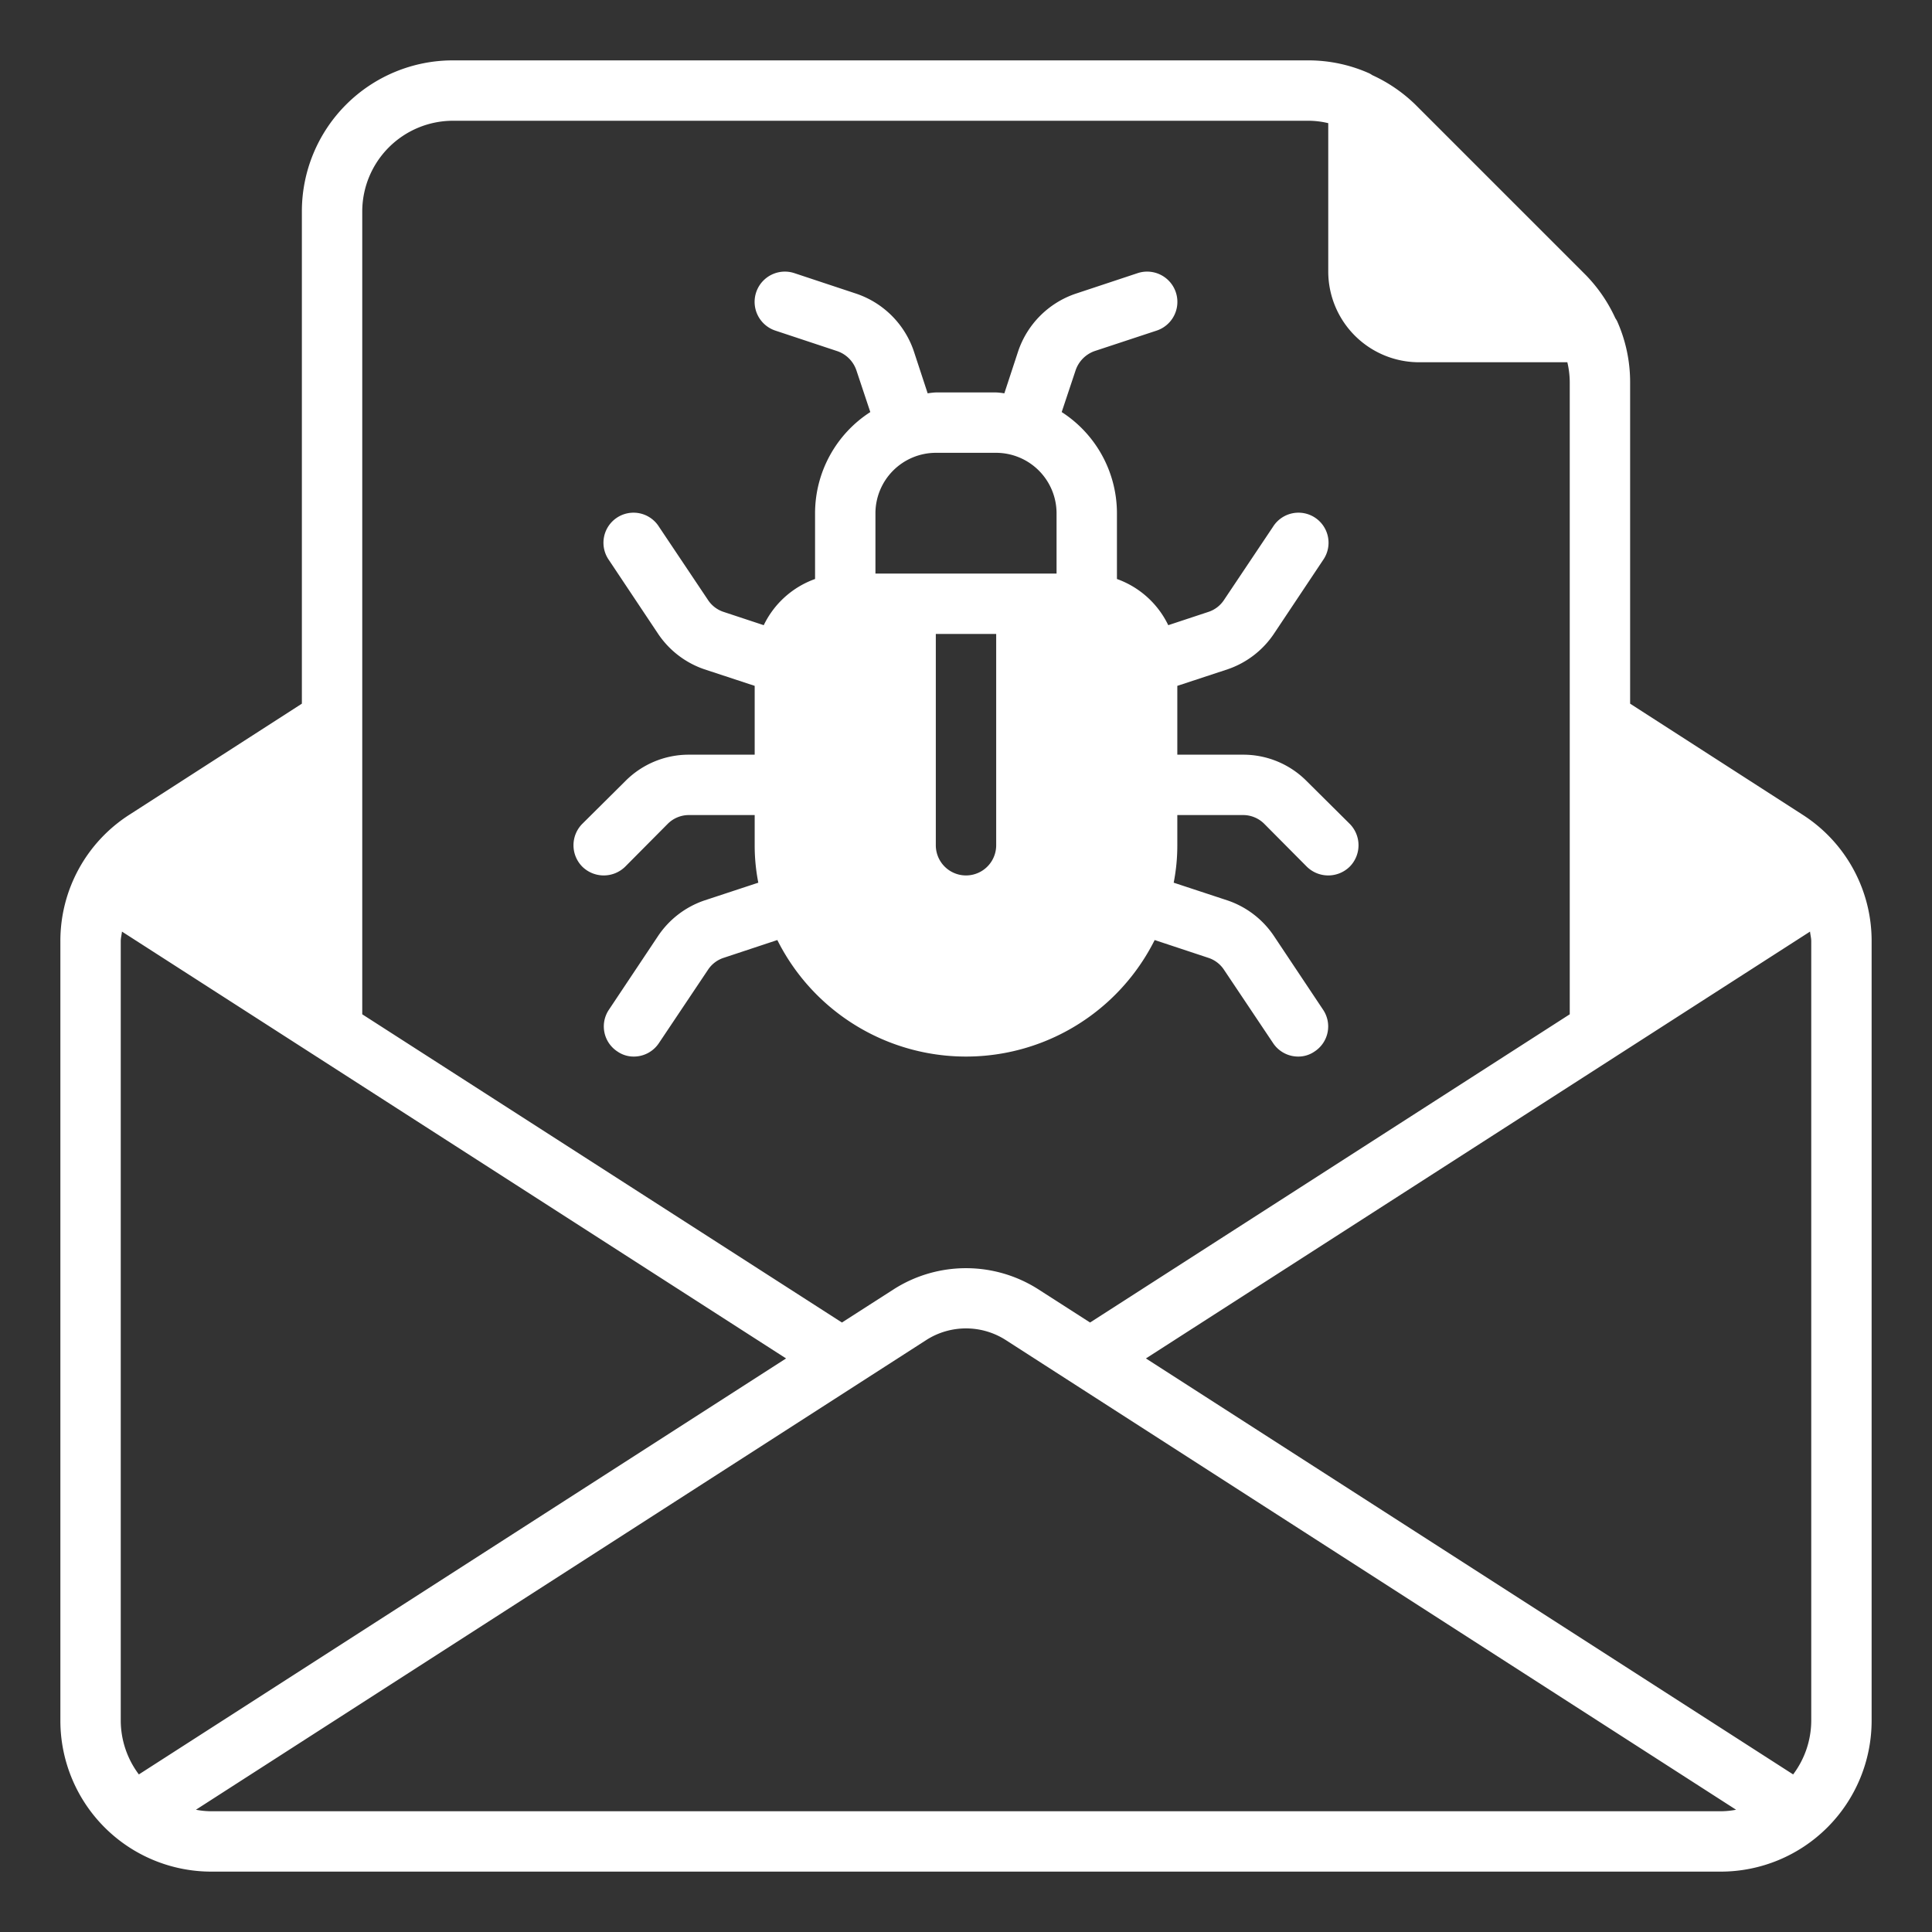 <svg xmlns="http://www.w3.org/2000/svg" version="1.1" xmlns:xlink="http://www.w3.org/1999/xlink" xmlns:svgjs="http://svgjs.com/svgjs" width="512" height="512" x="0" y="0" viewBox="0 0 64 64" style="enable-background:new 0 0 512 512" xml:space="preserve" class=""><rect x="0" y="0" width="64" height="64" fill="#333333" stroke="none"/><g><g xmlns="http://www.w3.org/2000/svg" id="_02-Spam" data-name="02-Spam"><path d="M59.7,26.98,54,23.31V12.66a4.948,4.948,0,0,0-.43-2.02.88.88,0,0,0-.06-.1,5.047,5.047,0,0,0-.97-1.42L46.88,3.46a5.045,5.045,0,0,0-1.42-.97.88.88,0,0,0-.1-.06A4.948,4.948,0,0,0,43.34,2H15a5.002,5.002,0,0,0-5,5V23.31L4.3,26.98A4.962,4.962,0,0,0,2,31.18V57a5.002,5.002,0,0,0,5,5H57a5.002,5.002,0,0,0,5-5V31.18A4.962,4.962,0,0,0,59.7,26.98ZM12,7a3.009,3.009,0,0,1,3-3H43.34a2.84,2.84,0,0,1,.66.08V9a3.009,3.009,0,0,0,3,3h4.92a2.908,2.908,0,0,1,.08.66V33.6L36.11,43.81,34.38,42.7a4.45,4.45,0,0,0-4.76,0l-1.73,1.11L12,33.6ZM4,57V31.18c0-.11.03-.21.04-.32L26.04,45,4.6,58.78A2.98,2.98,0,0,1,4,57Zm53,3H7a2.759,2.759,0,0,1-.51-.05L30.7,44.38a2.441,2.441,0,0,1,2.6,0L57.51,59.95A2.759,2.759,0,0,1,57,60Zm3-3a2.98,2.98,0,0,1-.6,1.78L37.96,45l22-14.14c.01.11.04.21.04.32ZM38.25,31.14l1.78.59a.985.985,0,0,1,.52.4l1.62,2.42A.997.997,0,0,0,43,35a.939.939,0,0,0,.55-.17.99.99,0,0,0,.28-1.38l-1.62-2.43a3.018,3.018,0,0,0-1.54-1.19l-1.79-.59A6.357,6.357,0,0,0,39,28V27h2.17a.99.99,0,0,1,.71.29l1.41,1.42a1.014,1.014,0,0,0,1.42,0,1.008,1.008,0,0,0,0-1.42l-1.42-1.41A2.956,2.956,0,0,0,41.17,25H39V22.72l1.67-.55a3.018,3.018,0,0,0,1.54-1.19l1.62-2.43a.996.996,0,1,0-1.66-1.1l-1.62,2.42a.985.985,0,0,1-.52.4l-1.33.44A3.013,3.013,0,0,0,37,19.18V17a3.99,3.99,0,0,0-1.83-3.35l.46-1.38a1.027,1.027,0,0,1,.63-.64l2.06-.68a1.002,1.002,0,0,0-.64-1.9l-2.05.68a3.041,3.041,0,0,0-1.9,1.9l-.46,1.4A2.475,2.475,0,0,0,33,13H31a2.474,2.474,0,0,0-.27.03l-.46-1.4a3.041,3.041,0,0,0-1.9-1.9l-2.05-.68a1.002,1.002,0,0,0-.64,1.9l2.05.68a1.018,1.018,0,0,1,.64.64l.46,1.38A3.99,3.99,0,0,0,27,17v2.18a3.013,3.013,0,0,0-1.7,1.53l-1.33-.44a.985.985,0,0,1-.52-.4l-1.62-2.42a.996.996,0,1,0-1.66,1.1l1.62,2.43a3.018,3.018,0,0,0,1.54,1.19l1.67.55V25H22.83a2.956,2.956,0,0,0-2.12.88l-1.42,1.41a1.008,1.008,0,0,0,0,1.42,1.014,1.014,0,0,0,1.42,0l1.41-1.42a.99.99,0,0,1,.71-.29H25v1a6.361,6.361,0,0,0,.12,1.24l-1.79.59a3.018,3.018,0,0,0-1.54,1.19l-1.62,2.43a.99.99,0,0,0,.28,1.38A.939.939,0,0,0,21,35a.997.997,0,0,0,.83-.45l1.62-2.42a.985.985,0,0,1,.52-.4l1.78-.59a6.99,6.99,0,0,0,12.5,0ZM29,17a2.006,2.006,0,0,1,2-2h2a2.006,2.006,0,0,1,2,2v2H29Zm2,11V21h2v7a1,1,0,0,1-2,0Z" fill="#FFFFFF" data-original="#000000" class=""></path></g></g></svg>